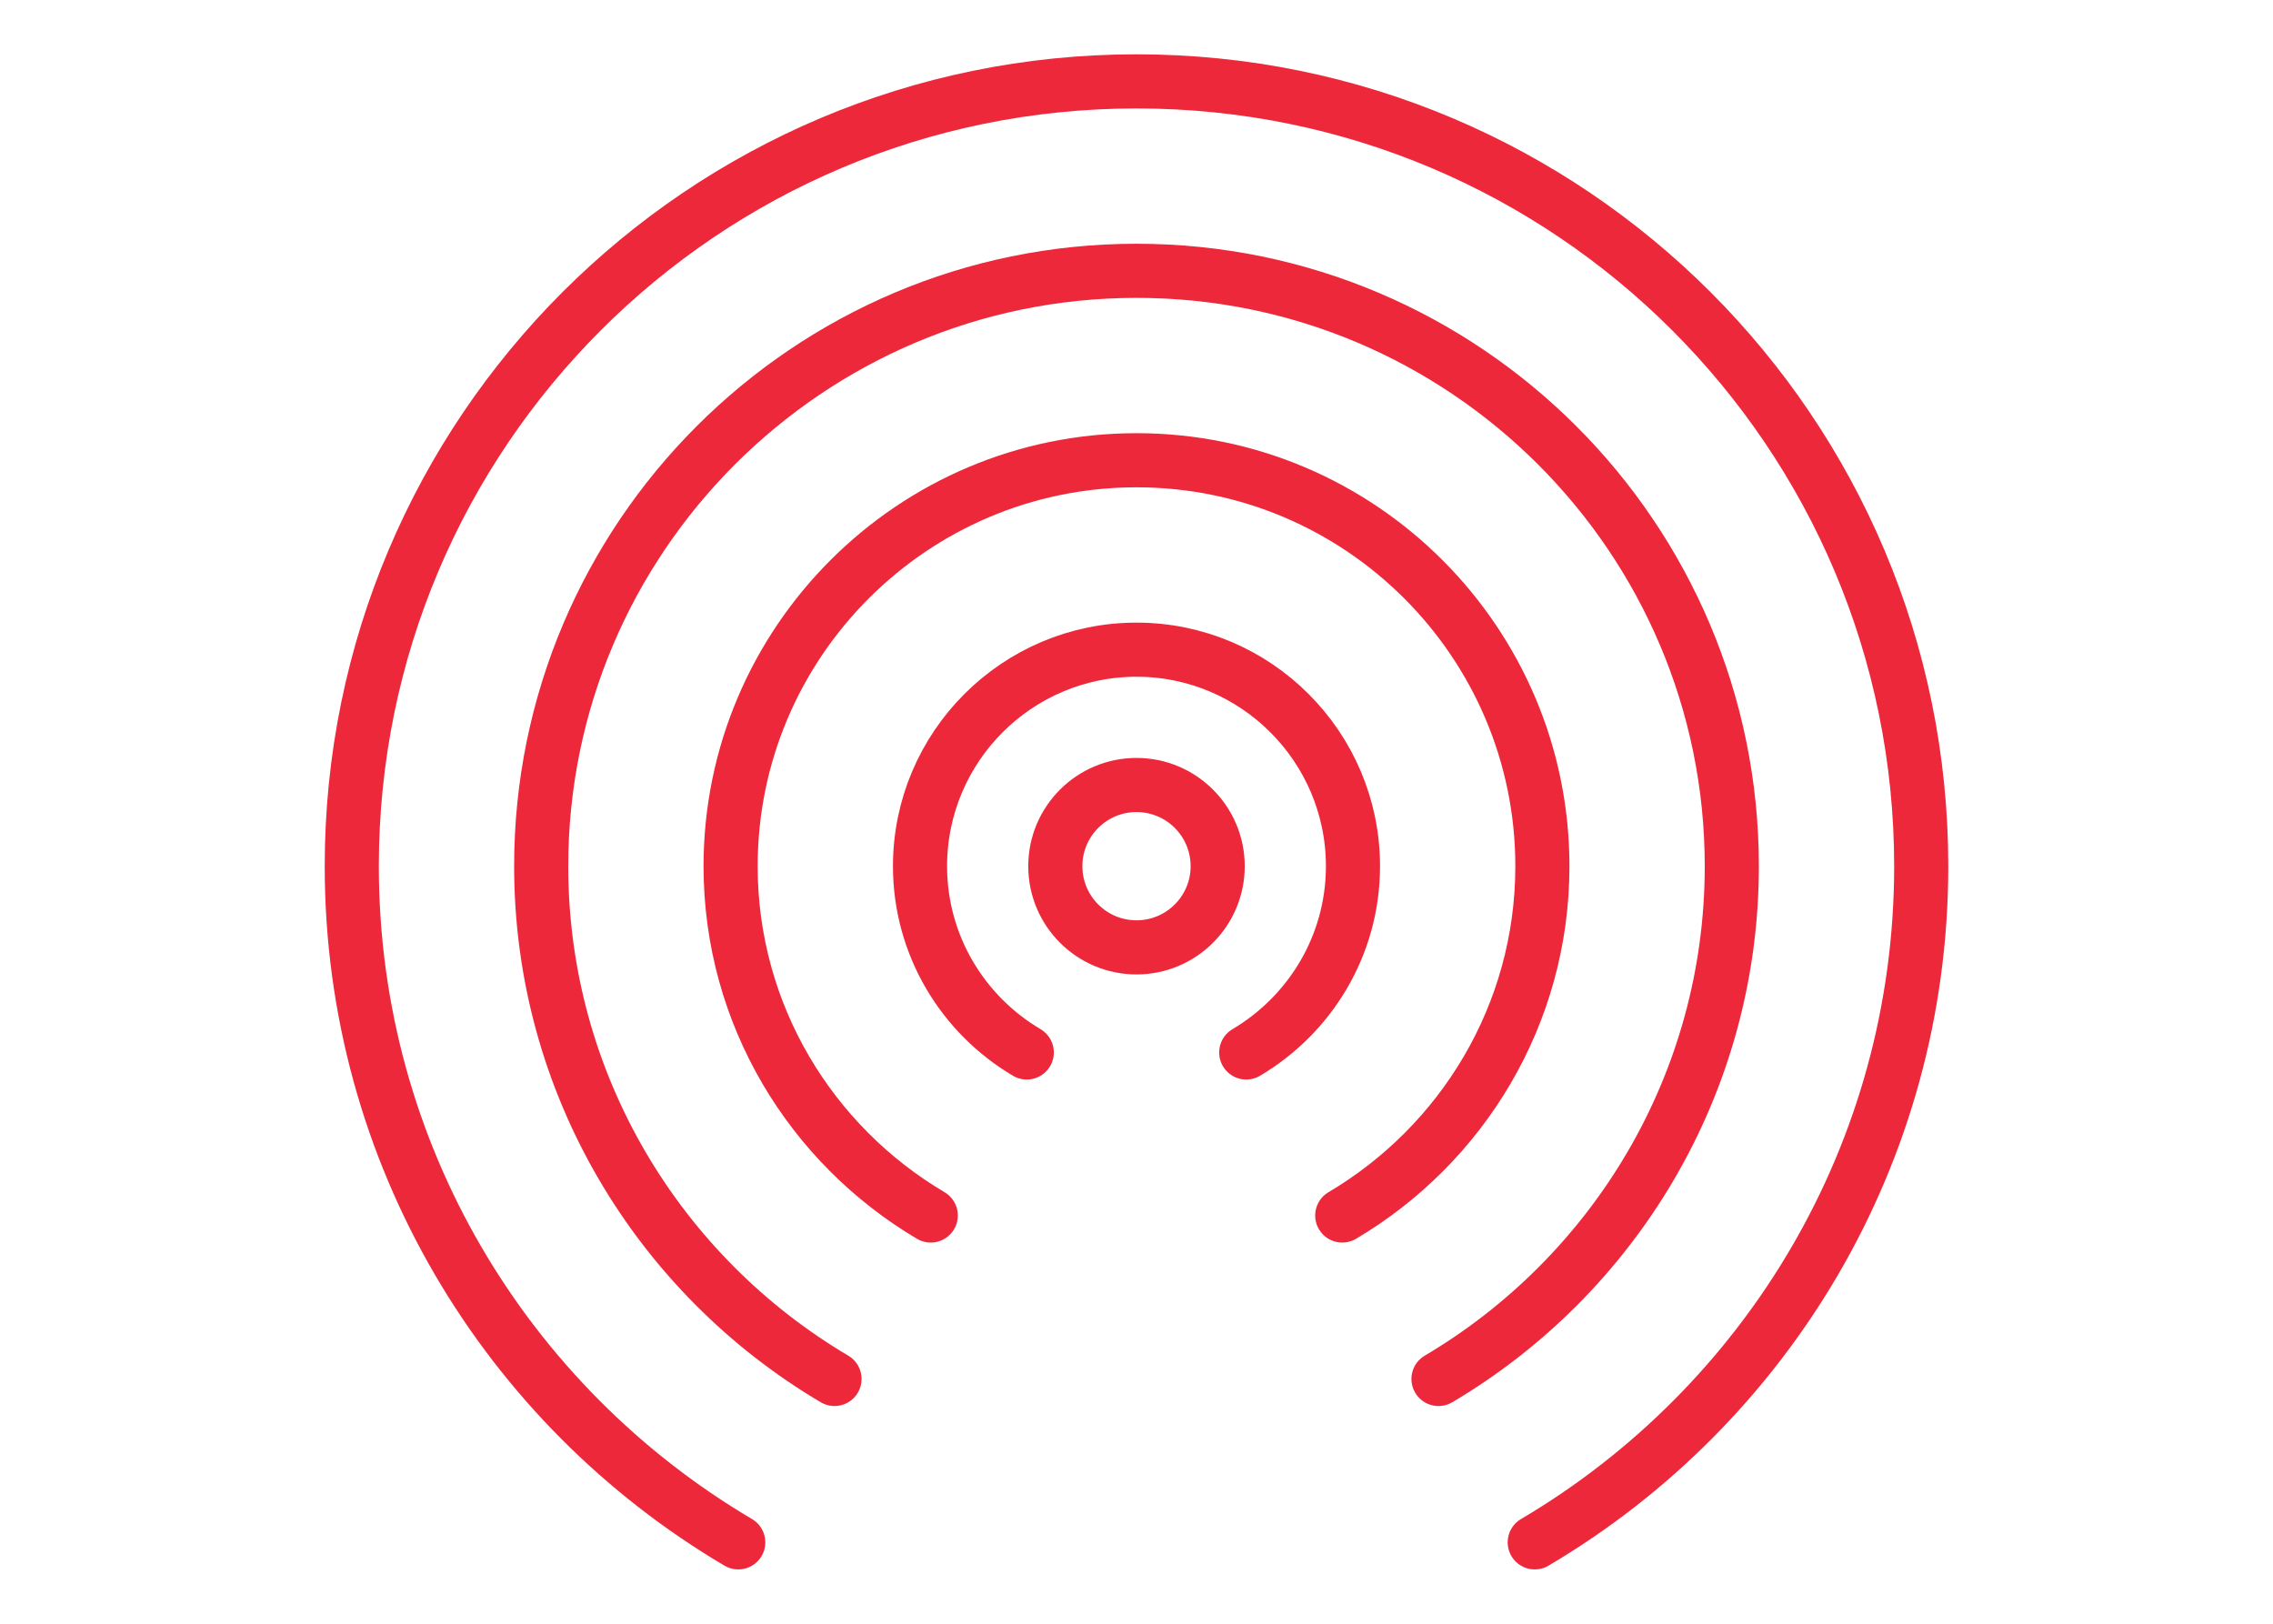 <?xml version="1.0" encoding="iso-8859-1"?>
<!-- Generator: Adobe Illustrator 19.0.0, SVG Export Plug-In . SVG Version: 6.00 Build 0)  -->
<svg version="1.1" id="Capa_1" xmlns="http://www.w3.org/2000/svg" xmlns:xlink="http://www.w3.org/1999/xlink" x="0px" y="0px"
	 viewBox="0 0 60 60" style="enable-background:new 0 0 60 60;" width="56" height="40" xml:space="preserve">
<circle style="fill:none;stroke:#ee283b;stroke-width:2;stroke-miterlimit:10;" cx="30" cy="32.007" r="3"/>
<path style="fill:none;stroke:#ee283b;stroke-width:2;stroke-linecap:round;stroke-miterlimit:10;" d="M34.055,38.891
	C36.411,37.498,38,34.937,38,32.007c0-4.411-3.589-8-8-8s-8,3.589-8,8c0,2.93,1.589,5.491,3.945,6.884"/>
<path style="fill:none;stroke:#ee283b;stroke-width:2;stroke-linecap:round;stroke-miterlimit:10;" d="M44.717,56.993
	C53.263,51.948,59,42.65,59,32.007c0-16.016-12.984-29-29-29s-29,12.984-29,29C1,42.65,6.737,51.948,15.283,56.993"/>
<path style="fill:none;stroke:#ee283b;stroke-width:2;stroke-linecap:round;stroke-miterlimit:10;" d="M41.16,50.955
	C47.641,47.123,52,40.066,52,32.007c0-12.131-9.869-22-22-22s-22,9.869-22,22c0,8.059,4.359,15.116,10.84,18.948"/>
<path style="fill:none;stroke:#ee283b;stroke-width:2;stroke-linecap:round;stroke-miterlimit:10;" d="M37.603,44.915
	C42.021,42.302,45,37.502,45,32.007c0-8.271-6.729-15-15-15s-15,6.729-15,15c0,5.495,2.979,10.295,7.397,12.908"/>
<g>
</g>
<g>
</g>
<g>
</g>
<g>
</g>
<g>
</g>
<g>
</g>
<g>
</g>
<g>
</g>
<g>
</g>
<g>
</g>
<g>
</g>
<g>
</g>
<g>
</g>
<g>
</g>
<g>
</g>
</svg>
